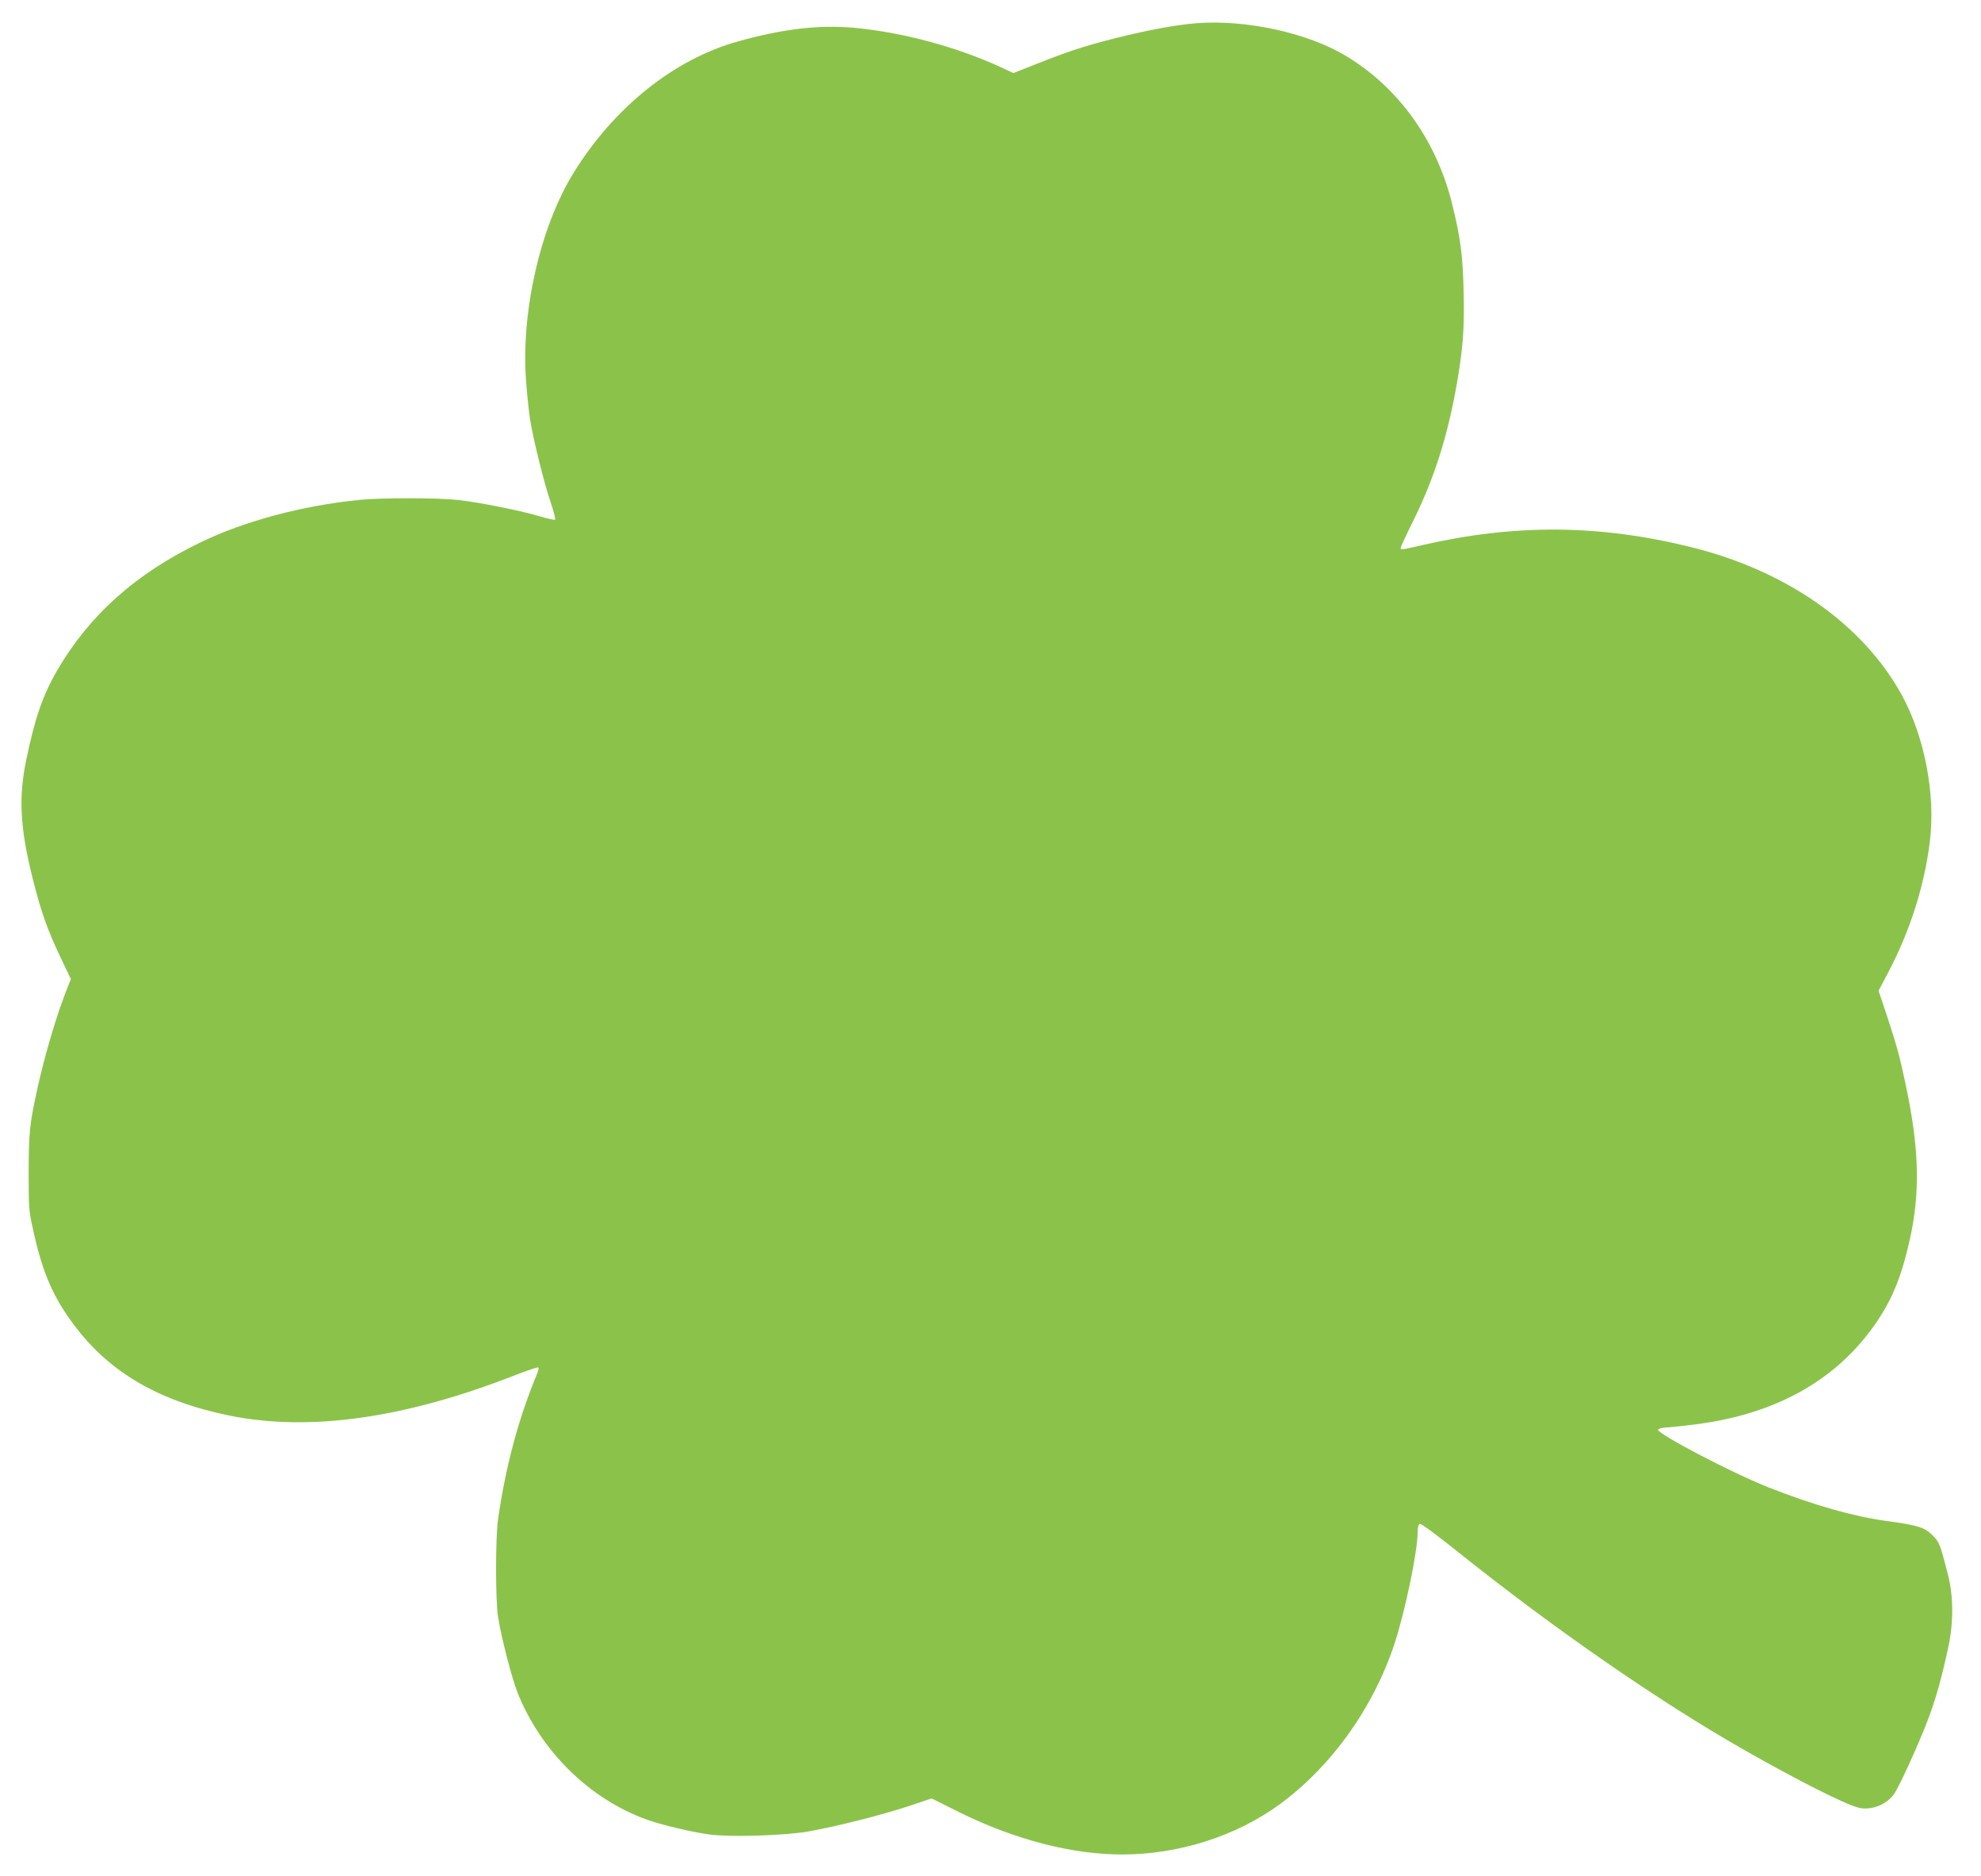 <?xml version="1.0" standalone="no"?>
<!DOCTYPE svg PUBLIC "-//W3C//DTD SVG 20010904//EN"
 "http://www.w3.org/TR/2001/REC-SVG-20010904/DTD/svg10.dtd">
<svg version="1.0" xmlns="http://www.w3.org/2000/svg"
 width="1280pt" height="1212pt" viewBox="0 0 1280 1212"
 preserveAspectRatio="xMidYMid meet">
<g transform="translate(0,1212) scale(0.1,-0.1)"
fill="#8bc34a" stroke="none">
<path d="M7730 11970 c-133 -11 -304 -42 -520 -96 -200 -50 -309 -86 -523
-171 l-139 -55 -86 40 c-288 132 -642 226 -950 253 -228 19 -454 -8 -742 -88
-414 -115 -804 -427 -1066 -853 -213 -346 -338 -894 -305 -1338 6 -86 18 -200
26 -252 22 -135 89 -404 132 -532 20 -59 33 -111 30 -115 -4 -3 -46 6 -94 20
-112 35 -399 93 -533 107 -133 15 -491 15 -635 1 -371 -37 -746 -137 -1032
-276 -418 -202 -717 -470 -925 -828 -92 -160 -142 -305 -198 -573 -51 -246
-41 -440 41 -769 55 -219 96 -335 192 -535 l55 -115 -20 -50 c-70 -174 -148
-437 -197 -660 -50 -228 -55 -282 -56 -535 0 -233 1 -251 29 -375 60 -276 129
-435 267 -618 228 -304 549 -490 1003 -582 520 -105 1139 -17 1859 267 71 27
131 47 135 44 3 -4 1 -19 -5 -34 -122 -292 -206 -604 -255 -947 -17 -120 -17
-525 0 -630 23 -142 90 -399 127 -492 151 -377 466 -686 835 -818 98 -35 292
-81 405 -96 137 -18 489 -7 640 20 184 33 473 106 642 162 l153 51 182 -91
c358 -176 724 -271 1050 -271 364 0 737 119 1018 325 333 245 601 618 739
1032 69 209 151 599 151 726 0 31 5 49 14 53 8 3 110 -72 242 -178 620 -496
1297 -965 1849 -1280 342 -195 660 -356 745 -376 79 -19 178 18 227 87 32 43
157 317 216 471 55 143 94 283 138 490 32 156 31 321 -5 460 -51 199 -55 207
-101 254 -51 50 -94 63 -299 91 -207 28 -472 103 -755 215 -237 93 -726 349
-718 375 2 5 23 11 48 13 24 1 103 9 174 18 517 61 911 274 1167 630 120 167
181 314 238 566 68 306 61 589 -26 998 -40 190 -56 248 -125 458 l-51 152 62
117 c142 270 234 560 269 843 39 306 -33 679 -180 949 -252 458 -744 804
-1364 957 -591 146 -1133 150 -1729 14 -147 -34 -146 -34 -146 -19 0 5 40 92
90 192 130 266 215 535 274 872 39 227 49 356 43 593 -5 229 -20 344 -73 560
-101 413 -346 755 -686 960 -248 150 -648 237 -968 212z"/>
</g>
</svg>
